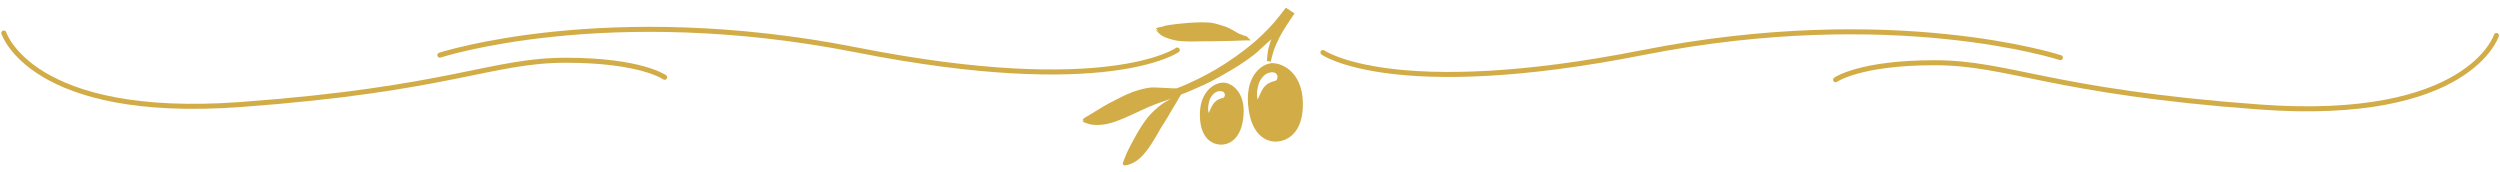 <?xml version="1.0" encoding="UTF-8" standalone="no"?> <svg xmlns:inkscape="http://www.inkscape.org/namespaces/inkscape" xmlns:sodipodi="http://sodipodi.sourceforge.net/DTD/sodipodi-0.dtd" xmlns="http://www.w3.org/2000/svg" xmlns:svg="http://www.w3.org/2000/svg" width="80" height="5.5" viewBox="0 0 21.167 1.455" version="1.1" id="svg359" inkscape:version="1.2.2 (732a01da63, 2022-12-09)" sodipodi:docname="mw_olives_seperator.svg"><defs id="defs356"></defs><g inkscape:label="Layer 1" inkscape:groupmode="layer" id="layer1"><g id="g563" transform="translate(0.002,-0.059)"><path fill="#456117" fill-rule="evenodd" stroke="none" d="m 10.873,0.271 c 0.018,-0.029 0.044,-0.065 0.063,-0.094 0,0 -0.033,-0.022 -0.047,-0.031 -4e-6,1.535e-5 -0.06,0.079 -0.088,0.111 -0.043,0.049 -0.104,0.11 -0.152,0.153 -0.054,0.048 -0.13,0.106 -0.188,0.147 -0.046,0.033 -0.11,0.074 -0.159,0.103 -0.043,0.025 -0.101,0.056 -0.145,0.078 -0.053,0.026 -0.124,0.06 -0.179,0.08 -0.005,0.002 -0.012,0.005 -0.017,0.005 -0.015,0.002 -0.035,3.456e-5 -0.05,-5.3835e-4 -0.03,-8.0033e-4 -0.069,-0.005 -0.098,-0.005 -0.022,-8.0034e-4 -0.051,-0.003 -0.073,-8.0034e-4 -0.045,0.005 -0.104,0.021 -0.147,0.037 -0.063,0.023 -0.142,0.066 -0.202,0.097 -0.055,0.03 -0.126,0.075 -0.179,0.107 -0.008,0.005 -0.02,0.01 -0.027,0.016 -0.002,0.002 -0.003,0.003 -0.004,0.005 5e-6,1.91e-5 0.036,0.014 0.052,0.017 0.016,0.003 0.039,0.005 0.055,0.005 0.022,-2.611e-4 0.051,-0.003 0.073,-0.007 0.026,-0.005 0.061,-0.016 0.086,-0.025 0.08,-0.028 0.18,-0.08 0.258,-0.114 0.157,-0.068 0.265,-0.088 0.29,-0.112 0.028,-0.01 0.064,-0.025 0.091,-0.037 0.048,-0.02 0.111,-0.049 0.158,-0.072 0.04,-0.02 0.091,-0.05 0.129,-0.072 0.033,-0.019 0.078,-0.045 0.11,-0.066 0.036,-0.023 0.083,-0.056 0.117,-0.082 0.033,-0.025 0.095,-0.086 0.126,-0.113 0.022,-0.018 0.05,-0.043 0.071,-0.062 0,1.535e-5 -0.012,0.034 -0.017,0.049 -0.009,0.029 -0.023,0.068 -0.029,0.098 -0.004,0.023 -0.007,0.054 -0.009,0.077 -2.45e-4,0.005 -7.99e-4,0.014 -7.99e-4,0.014 0.007,-0.026 0.014,-0.062 0.023,-0.088 0.013,-0.038 0.034,-0.086 0.052,-0.121 0.015,-0.03 0.039,-0.068 0.057,-0.097 z" id="path1424" style="fill:#d2ac47;fill-opacity:1;stroke:#d2ac47;stroke-width:0.033;stroke-linecap:round;stroke-dasharray:none;stroke-opacity:1" sodipodi:nodetypes="cscssssccccscsccccssscccccscsssssscsscc"></path><path fill="#5e7d2d" fill-rule="evenodd" stroke="none" d="m 9.865,0.296 c -0.019,0.003 -0.044,0.01 -0.063,0.014 1.9e-6,1.823e-5 0.015,0.014 0.021,0.019 0.007,0.007 0.016,0.016 0.025,0.02 0.017,0.01 0.043,0.019 0.063,0.025 0.018,0.005 0.043,0.012 0.062,0.014 0.023,0.003 0.054,0.005 0.077,0.005 0.035,0.002 0.082,-5.393e-4 0.117,-8.0034e-4 0.051,-2.61e-4 0.118,-5.3835e-4 0.169,-0.002 0.032,-2.6101e-4 0.074,-8.0033e-4 0.105,-0.002 0.023,-5.3929e-4 0.053,-0.002 0.075,-0.003 0.008,-1.5642e-4 0.019,-2.6101e-4 0.026,-5.3836e-4 0.002,-1.5737e-4 0.004,-1.5737e-4 0.006,-1.5737e-4 0,0 -0.002,-0.002 -0.002,-0.002 -0.021,-0.007 -0.049,-0.016 -0.07,-0.026 -0.013,-0.007 -0.028,-0.017 -0.041,-0.024 -0.018,-0.01 -0.043,-0.024 -0.063,-0.031 -0.018,-0.007 -0.044,-0.014 -0.063,-0.02 -0.018,-0.005 -0.042,-0.012 -0.06,-0.014 -0.027,-0.003 -0.064,-0.003 -0.091,-0.003 -0.031,2.6102e-4 -0.072,0.003 -0.102,0.005 -0.03,0.002 -0.071,0.007 -0.101,0.01 -0.028,0.003 -0.065,0.009 -0.092,0.014 m 0.682,0.088 c 0,0 0,0 0,0 z" id="path1428" style="fill:#d2ac47;fill-opacity:1;stroke:#d2ac47;stroke-width:0.033;stroke-linecap:round;stroke-dasharray:none;stroke-opacity:1"></path><path fill="#5e7d2d" fill-rule="evenodd" stroke="#5e7d2d" stroke-width="0.02" stroke-linecap="round" stroke-linejoin="round" d="m 9.913,0.913 c -0.016,0.01 -0.04,0.022 -0.056,0.033 -0.012,0.009 -0.029,0.02 -0.04,0.03 -0.023,0.019 -0.052,0.046 -0.072,0.068 -0.023,0.025 -0.049,0.063 -0.068,0.091 -0.022,0.033 -0.048,0.08 -0.067,0.115 -0.019,0.035 -0.044,0.082 -0.06,0.118 -0.01,0.022 -0.029,0.075 -0.029,0.075 0.007,-0.002 0.017,-0.002 0.025,-0.005 0.017,-0.005 0.038,-0.014 0.053,-0.023 0.013,-0.007 0.03,-0.02 0.041,-0.031 0.019,-0.017 0.041,-0.043 0.056,-0.062 0.026,-0.033 0.054,-0.081 0.076,-0.117 0.013,-0.021 0.029,-0.051 0.042,-0.073 0.016,-0.026 0.039,-0.06 0.054,-0.086 0.015,-0.025 0.034,-0.06 0.05,-0.085 0.008,-0.012 0.019,-0.03 0.026,-0.043 0.007,-0.01 0.014,-0.027 0.021,-0.038 0.003,-0.005 0.01,-0.012 0.012,-0.019 4.9e-4,-0.002 1.795e-4,-0.002 4.9e-4,-0.003 0,0 0,0 0,0 -5.34e-5,-3.744e-5 -0.045,0.039 -0.065,0.054 z" id="path1432" style="fill:#d2ac47;fill-opacity:1;stroke:#d2ac47;stroke-width:0.033;stroke-linecap:round;stroke-dasharray:none;stroke-opacity:1"></path><path id="path1447" style="fill:#d2ac47;fill-opacity:1;stroke:#d2ac47;stroke-width:0.033;stroke-linecap:round;stroke-dasharray:none;stroke-opacity:1" d="m 10.771,0.61 c -0.003,5.278e-5 -0.005,2.6102e-4 -0.008,5.3835e-4 -0.076,0.007 -0.219,0.106 -0.175,0.384 0.034,0.214 0.153,0.248 0.212,0.247 0.061,-8.003e-4 0.199,-0.039 0.212,-0.265 0.016,-0.285 -0.158,-0.368 -0.241,-0.366 z m -0.011,0.044 c 5.4e-4,0 0.001,5.374e-5 0.002,1.094e-4 0.018,5.3835e-4 0.038,-5.393e-4 0.056,0.021 h 1.21e-4 c 0.019,0.023 0.013,0.041 0.008,0.059 -0.002,0.007 -0.007,0.014 -0.013,0.019 -0.01,0.007 -0.029,0.009 -0.041,0.014 -0.015,0.007 -0.027,0.01 -0.046,0.027 -0.018,0.016 -0.022,0.026 -0.029,0.038 -0.006,0.01 -0.012,0.025 -0.017,0.035 -0.004,0.009 -0.009,0.022 -0.014,0.03 -0.006,0.009 -0.012,0.026 -0.023,0.025 -0.018,-0.002 -0.016,-0.034 -0.018,-0.049 -0.002,-0.014 -8e-4,-0.034 0.001,-0.048 0.004,-0.028 0.012,-0.066 0.026,-0.091 0.012,-0.021 0.033,-0.047 0.054,-0.061 0.015,-0.009 0.038,-0.018 0.056,-0.018 z"></path><path id="path1455" style="fill:#d2ac47;fill-opacity:1;stroke:#d2ac47;stroke-width:0.027;stroke-linecap:round;stroke-dasharray:none;stroke-opacity:1" d="m 10.354,0.772 c -0.066,6.372e-4 -0.198,0.07 -0.182,0.295 0.012,0.172 0.113,0.202 0.16,0.203 0.048,0.002 0.151,-0.023 0.177,-0.199 0.033,-0.22 -0.088,-0.296 -0.149,-0.299 -0.002,-1.2667e-4 -0.004,-1.6314e-4 -0.006,-1.2667e-4 z m -0.028,0.045 c 4.88e-4,0 9.11e-4,8.444e-5 0.001,8.444e-5 0.015,4.2416e-4 0.031,-4.2511e-4 0.045,0.017 h 1.2e-4 c 0.015,0.018 0.011,0.033 0.006,0.047 -0.002,0.006 -0.006,0.011 -0.011,0.015 -0.008,0.006 -0.024,0.007 -0.033,0.011 -0.012,0.006 -0.022,0.008 -0.037,0.022 -0.014,0.013 -0.018,0.021 -0.024,0.031 -0.005,0.008 -0.009,0.02 -0.014,0.028 -0.004,0.007 -0.007,0.018 -0.011,0.024 -0.005,0.007 -0.01,0.021 -0.019,0.02 -0.014,-0.002 -0.013,-0.027 -0.015,-0.04 -0.002,-0.011 -4.91e-4,-0.027 0.001,-0.038 0.003,-0.023 0.009,-0.053 0.021,-0.074 0.009,-0.017 0.026,-0.038 0.043,-0.049 0.012,-0.007 0.031,-0.014 0.045,-0.015 z"></path><g id="g4428" transform="matrix(0.161,0,0,0.161,-12.89,-25.69)" style="stroke:#d2ac47;stroke-opacity:1"><path style="fill:none;stroke:#d2ac47;stroke-width:0.264;stroke-linecap:round;stroke-linejoin:bevel;stroke-opacity:1" d="m 80.251,161.666 c 0,0 1.433,4.568 12.45,3.762 11.017,-0.806 13.166,-2.329 17.107,-2.329 3.941,0 5.195,0.896 5.195,0.896" id="path412"></path><path style="fill:none;stroke:#d2ac47;stroke-width:0.264;stroke-linecap:round;stroke-linejoin:bevel;stroke-opacity:1" d="m 103.18,162.831 c 0,0 8.777,-2.866 21.944,-0.269 13.166,2.597 16.838,0 16.838,0" id="path990"></path></g><g id="g4428-1" transform="matrix(-0.161,0,0,0.161,34.055,-25.669)" style="stroke:#d2ac47;stroke-opacity:1"><path style="fill:none;stroke:#d2ac47;stroke-width:0.264;stroke-linecap:round;stroke-linejoin:bevel;stroke-opacity:1" d="m 80.251,161.666 c 0,0 1.433,4.568 12.45,3.762 11.017,-0.806 13.166,-2.329 17.107,-2.329 3.941,0 5.195,0.896 5.195,0.896" id="path412-5"></path><path style="fill:none;stroke:#d2ac47;stroke-width:0.264;stroke-linecap:round;stroke-linejoin:bevel;stroke-opacity:1" d="m 103.18,162.831 c 0,0 8.777,-2.866 21.944,-0.269 13.166,2.597 16.838,0 16.838,0" id="path990-6"></path></g></g></g></svg> 